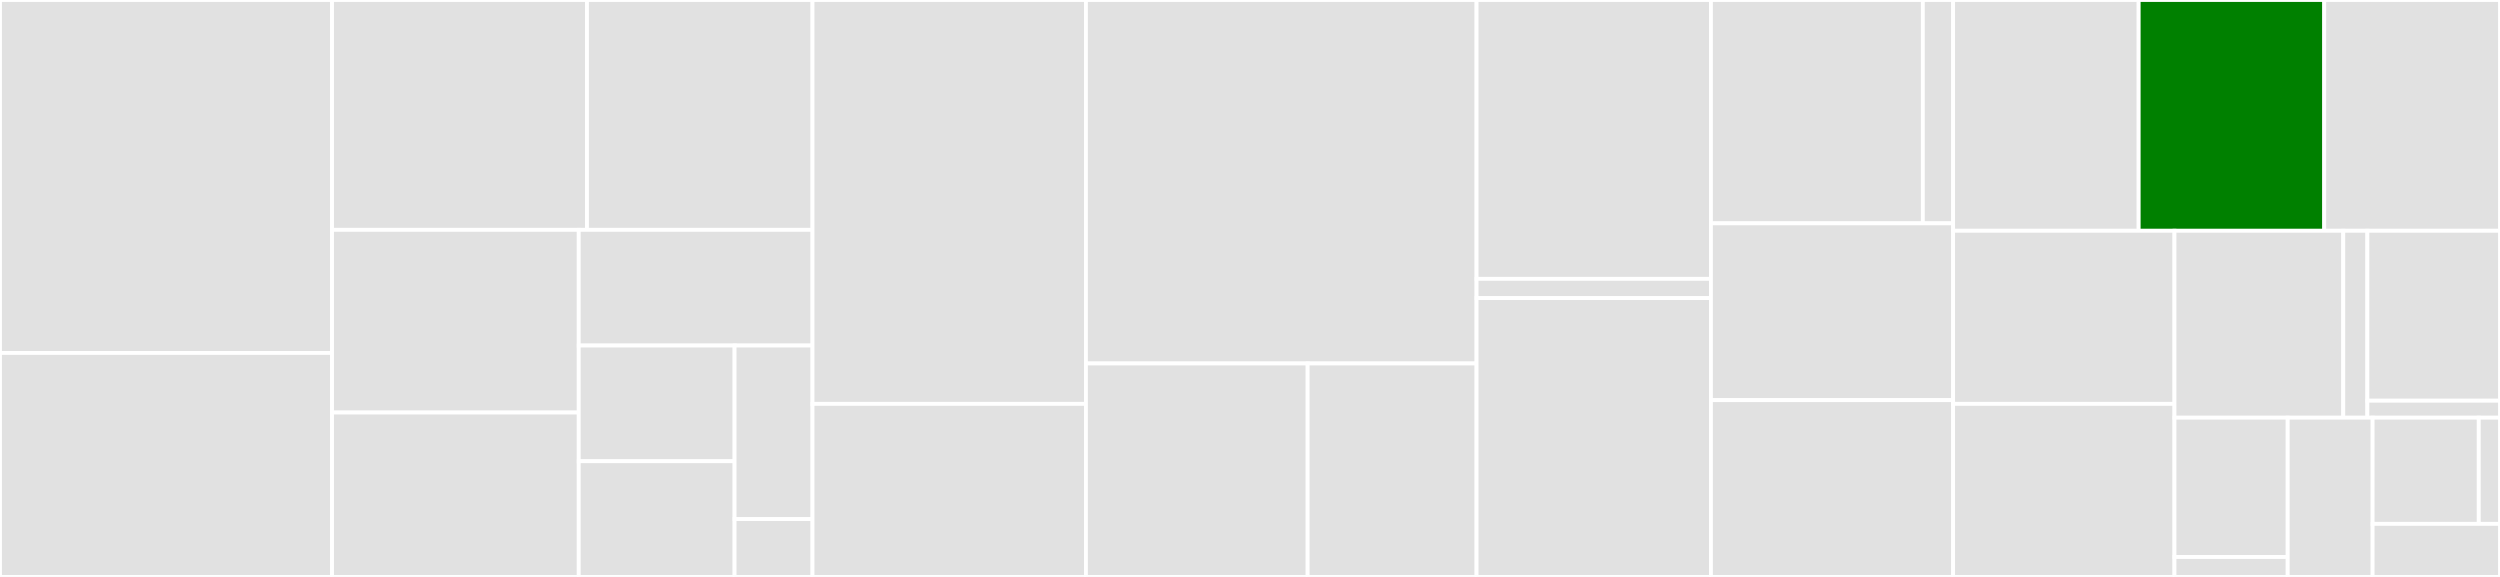 <svg baseProfile="full" width="650" height="150" viewBox="0 0 650 150" version="1.1"
xmlns="http://www.w3.org/2000/svg" xmlns:ev="http://www.w3.org/2001/xml-events"
xmlns:xlink="http://www.w3.org/1999/xlink">

<rect x="0" y="0" width="650" height="150" fill="#333333" stroke="none"/>

<style>rect.s{mask:url(#mask);}</style>
<defs>
  <pattern id="white" width="4" height="4" patternUnits="userSpaceOnUse" patternTransform="rotate(45)">
    <rect width="2" height="2" transform="translate(0,0)" fill="white"></rect>
  </pattern>
  <mask id="mask">
    <rect x="0" y="0" width="100%" height="100%" fill="url(#white)"></rect>
  </mask>
</defs>

<rect x="0" y="0" width="86.328" height="91.765" fill="#e1e1e1" stroke="white" stroke-width="1" class=" tooltipped" data-content="standardizePronunciation/rules/transform12th.ts"><title>standardizePronunciation/rules/transform12th.ts</title></rect>
<rect x="0" y="91.765" width="86.328" height="58.235" fill="#e1e1e1" stroke="white" stroke-width="1" class=" tooltipped" data-content="standardizePronunciation/rules/transform13And14th.ts"><title>standardizePronunciation/rules/transform13And14th.ts</title></rect>
<rect x="86.328" y="0" width="66.285" height="59.756" fill="#e1e1e1" stroke="white" stroke-width="1" class=" tooltipped" data-content="standardizePronunciation/rules/transform16th.ts"><title>standardizePronunciation/rules/transform16th.ts</title></rect>
<rect x="152.613" y="0" width="58.637" height="59.756" fill="#e1e1e1" stroke="white" stroke-width="1" class=" tooltipped" data-content="standardizePronunciation/rules/transform17th.ts"><title>standardizePronunciation/rules/transform17th.ts</title></rect>
<rect x="86.328" y="59.756" width="64.149" height="47.497" fill="#e1e1e1" stroke="white" stroke-width="1" class=" tooltipped" data-content="standardizePronunciation/rules/transformNLAssimilation.ts"><title>standardizePronunciation/rules/transformNLAssimilation.ts</title></rect>
<rect x="86.328" y="107.253" width="64.149" height="42.747" fill="#e1e1e1" stroke="white" stroke-width="1" class=" tooltipped" data-content="standardizePronunciation/rules/transform20th.ts"><title>standardizePronunciation/rules/transform20th.ts</title></rect>
<rect x="150.477" y="59.756" width="60.773" height="30.081" fill="#e1e1e1" stroke="white" stroke-width="1" class=" tooltipped" data-content="standardizePronunciation/rules/transform18th.ts"><title>standardizePronunciation/rules/transform18th.ts</title></rect>
<rect x="150.477" y="89.837" width="40.515" height="30.081" fill="#e1e1e1" stroke="white" stroke-width="1" class=" tooltipped" data-content="standardizePronunciation/rules/transform9And10And11th.ts"><title>standardizePronunciation/rules/transform9And10And11th.ts</title></rect>
<rect x="150.477" y="119.919" width="40.515" height="30.081" fill="#e1e1e1" stroke="white" stroke-width="1" class=" tooltipped" data-content="standardizePronunciation/rules/transformHardConversion.ts"><title>standardizePronunciation/rules/transformHardConversion.ts</title></rect>
<rect x="190.992" y="89.837" width="20.258" height="45.122" fill="#e1e1e1" stroke="white" stroke-width="1" class=" tooltipped" data-content="standardizePronunciation/rules/transform19th.ts"><title>standardizePronunciation/rules/transform19th.ts</title></rect>
<rect x="190.992" y="134.959" width="20.258" height="15.041" fill="#e1e1e1" stroke="white" stroke-width="1" class=" tooltipped" data-content="standardizePronunciation/rules/rules.utils.ts"><title>standardizePronunciation/rules/rules.utils.ts</title></rect>
<rect x="211.25" y="0" width="71.094" height="105.0" fill="#e1e1e1" stroke="white" stroke-width="1" class=" tooltipped" data-content="standardizePronunciation/standardizePronunciation.ts"><title>standardizePronunciation/standardizePronunciation.ts</title></rect>
<rect x="211.25" y="105.0" width="71.094" height="45.0" fill="#e1e1e1" stroke="white" stroke-width="1" class=" tooltipped" data-content="standardizePronunciation/standardizePronunciation.constants.ts"><title>standardizePronunciation/standardizePronunciation.constants.ts</title></rect>
<rect x="282.344" y="0" width="101.562" height="94.5" fill="#e1e1e1" stroke="white" stroke-width="1" class=" tooltipped" data-content="_internal/hangul.ts"><title>_internal/hangul.ts</title></rect>
<rect x="282.344" y="94.5" width="57.644" height="55.5" fill="#e1e1e1" stroke="white" stroke-width="1" class=" tooltipped" data-content="_internal/index.ts"><title>_internal/index.ts</title></rect>
<rect x="339.987" y="94.5" width="43.919" height="55.5" fill="#e1e1e1" stroke="white" stroke-width="1" class=" tooltipped" data-content="_internal/constants.ts"><title>_internal/constants.ts</title></rect>
<rect x="383.906" y="0" width="60.938" height="72.5" fill="#e1e1e1" stroke="white" stroke-width="1" class=" tooltipped" data-content="susa/susa.ts"><title>susa/susa.ts</title></rect>
<rect x="383.906" y="72.5" width="60.938" height="5.0" fill="#e1e1e1" stroke="white" stroke-width="1" class=" tooltipped" data-content="susa/constants.ts"><title>susa/constants.ts</title></rect>
<rect x="383.906" y="77.5" width="60.938" height="72.5" fill="#e1e1e1" stroke="white" stroke-width="1" class=" tooltipped" data-content="amountToHangul/amountToHangul.ts"><title>amountToHangul/amountToHangul.ts</title></rect>
<rect x="444.844" y="0" width="55.098" height="58.065" fill="#e1e1e1" stroke="white" stroke-width="1" class=" tooltipped" data-content="romanize/romanize.ts"><title>romanize/romanize.ts</title></rect>
<rect x="499.941" y="0" width="7.871" height="58.065" fill="#e1e1e1" stroke="white" stroke-width="1" class=" tooltipped" data-content="romanize/constants.ts"><title>romanize/constants.ts</title></rect>
<rect x="444.844" y="58.065" width="62.969" height="45.968" fill="#e1e1e1" stroke="white" stroke-width="1" class=" tooltipped" data-content="combineCharacter/combineCharacter.ts"><title>combineCharacter/combineCharacter.ts</title></rect>
<rect x="444.844" y="104.032" width="62.969" height="45.968" fill="#e1e1e1" stroke="white" stroke-width="1" class=" tooltipped" data-content="disassemble/disassemble.ts"><title>disassemble/disassemble.ts</title></rect>
<rect x="507.812" y="0" width="48.242" height="60.0" fill="#e1e1e1" stroke="white" stroke-width="1" class=" tooltipped" data-content="josa/josa.ts"><title>josa/josa.ts</title></rect>
<rect x="556.055" y="0" width="48.242" height="60.0" fill="green" stroke="white" stroke-width="1" class=" tooltipped" data-content="numberToHangul/numberToHangul.ts"><title>numberToHangul/numberToHangul.ts</title></rect>
<rect x="604.297" y="0" width="45.703" height="60.0" fill="#e1e1e1" stroke="white" stroke-width="1" class=" tooltipped" data-content="removeLastCharacter/removeLastCharacter.ts"><title>removeLastCharacter/removeLastCharacter.ts</title></rect>
<rect x="507.812" y="60.0" width="57.552" height="45.0" fill="#e1e1e1" stroke="white" stroke-width="1" class=" tooltipped" data-content="hasBatchim/hasBatchim.ts"><title>hasBatchim/hasBatchim.ts</title></rect>
<rect x="507.812" y="105.0" width="57.552" height="45.0" fill="#e1e1e1" stroke="white" stroke-width="1" class=" tooltipped" data-content="numberToHangulMixed/numberToHangulMixed.ts"><title>numberToHangulMixed/numberToHangulMixed.ts</title></rect>
<rect x="565.365" y="60.0" width="43.885" height="48.6" fill="#e1e1e1" stroke="white" stroke-width="1" class=" tooltipped" data-content="days/days.ts"><title>days/days.ts</title></rect>
<rect x="609.25" y="60.0" width="6.269" height="48.6" fill="#e1e1e1" stroke="white" stroke-width="1" class=" tooltipped" data-content="days/days.constants.ts"><title>days/days.constants.ts</title></rect>
<rect x="615.519" y="60.0" width="34.481" height="44.182" fill="#e1e1e1" stroke="white" stroke-width="1" class=" tooltipped" data-content="disassembleCompleteCharacter/disassembleCompleteCharacter.ts"><title>disassembleCompleteCharacter/disassembleCompleteCharacter.ts</title></rect>
<rect x="615.519" y="104.182" width="34.481" height="4.418" fill="#e1e1e1" stroke="white" stroke-width="1" class=" tooltipped" data-content="disassembleCompleteCharacter/constants.ts"><title>disassembleCompleteCharacter/constants.ts</title></rect>
<rect x="565.365" y="108.6" width="29.438" height="36.225" fill="#e1e1e1" stroke="white" stroke-width="1" class=" tooltipped" data-content="convertQwertyToAlphabet/convertQwertyToAlphabet.ts"><title>convertQwertyToAlphabet/convertQwertyToAlphabet.ts</title></rect>
<rect x="565.365" y="144.825" width="29.438" height="5.175" fill="#e1e1e1" stroke="white" stroke-width="1" class=" tooltipped" data-content="convertQwertyToAlphabet/constants.ts"><title>convertQwertyToAlphabet/constants.ts</title></rect>
<rect x="594.803" y="108.6" width="22.079" height="41.4" fill="#e1e1e1" stroke="white" stroke-width="1" class=" tooltipped" data-content="canBe/canBe.ts"><title>canBe/canBe.ts</title></rect>
<rect x="616.882" y="108.6" width="27.599" height="27.6" fill="#e1e1e1" stroke="white" stroke-width="1" class=" tooltipped" data-content="getChoseong/getChoseong.ts"><title>getChoseong/getChoseong.ts</title></rect>
<rect x="644.48" y="108.6" width="5.52" height="27.6" fill="#e1e1e1" stroke="white" stroke-width="1" class=" tooltipped" data-content="getChoseong/constants.ts"><title>getChoseong/constants.ts</title></rect>
<rect x="616.882" y="136.2" width="33.118" height="13.8" fill="#e1e1e1" stroke="white" stroke-width="1" class=" tooltipped" data-content="assemble/assemble.ts"><title>assemble/assemble.ts</title></rect>
</svg>